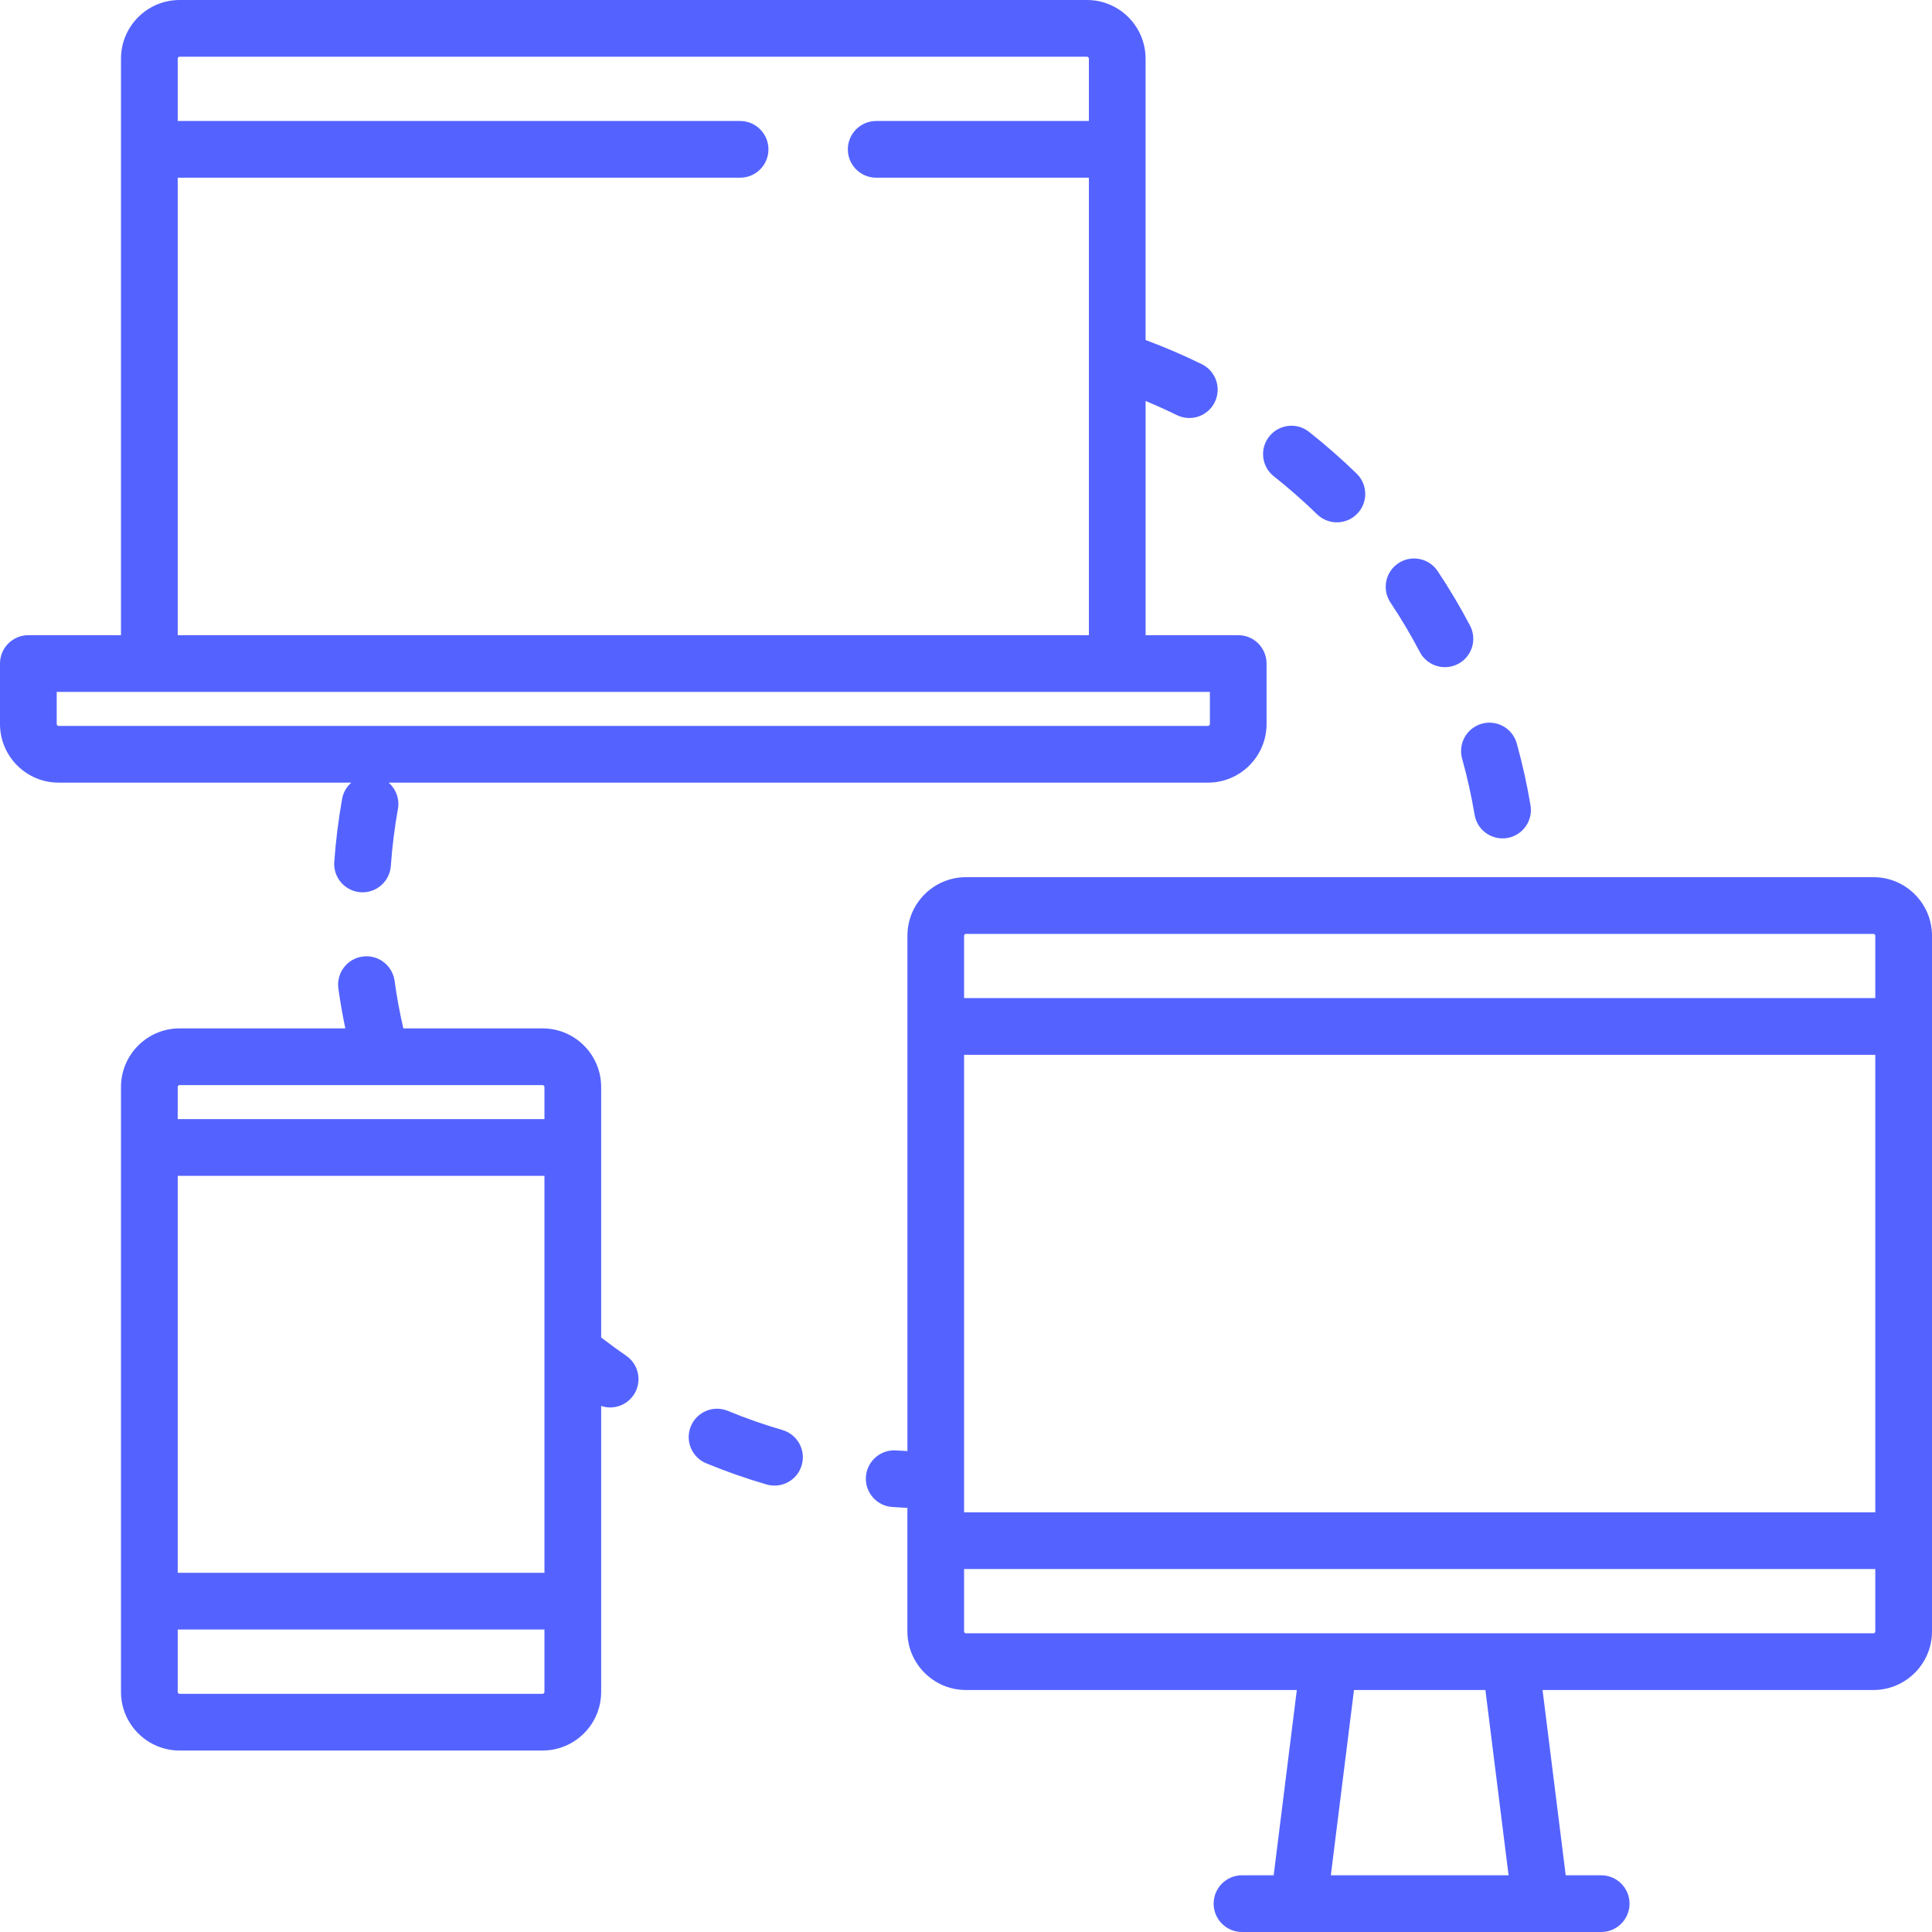 <svg width="56" height="56" viewBox="0 0 56 56" fill="none" xmlns="http://www.w3.org/2000/svg">
<g clip-path="url(#clip0_294_1257)">
<path d="M54.301 25.425H28C27.063 25.425 26.302 26.187 26.302 27.123V42.06C26.193 42.055 26.085 42.049 25.978 42.041C25.526 42.008 25.132 42.35 25.099 42.803C25.067 43.255 25.408 43.649 25.861 43.681C26.007 43.691 26.154 43.7 26.301 43.707V47.288C26.301 48.224 27.063 48.986 28 48.986H37.589L36.918 54.356H36C35.546 54.356 35.178 54.724 35.178 55.178C35.178 55.632 35.546 56 36 56H46.411C46.865 56 47.233 55.632 47.233 55.178C47.233 54.724 46.865 54.356 46.411 54.356H45.383L44.712 48.986H54.301C55.238 48.986 56 48.224 56 47.288V27.123C56 26.187 55.238 25.425 54.301 25.425ZM38.575 54.356L39.246 48.986H43.055L43.727 54.356H38.575ZM54.356 47.288C54.356 47.318 54.332 47.342 54.301 47.342H28C27.97 47.342 27.945 47.318 27.945 47.288V45.479H54.356V47.288ZM54.356 43.836H27.945V30.575H54.356V43.836ZM54.356 28.931H27.945V27.123C27.945 27.093 27.97 27.069 28 27.069H54.301C54.332 27.069 54.356 27.093 54.356 27.123V28.931Z" fill="#5463FF"/>
<path d="M35.89 18.411H33.206V11.623C33.511 11.75 33.814 11.886 34.11 12.031C34.227 12.089 34.35 12.116 34.472 12.116C34.776 12.116 35.067 11.948 35.21 11.657C35.411 11.25 35.243 10.757 34.836 10.557C34.307 10.296 33.758 10.061 33.205 9.856V1.699C33.205 0.762 32.443 0 31.507 0H5.205C4.269 0 3.507 0.762 3.507 1.699V18.411H0.822C0.368 18.411 0 18.779 0 19.233V20.986C0 21.923 0.762 22.685 1.699 22.685H10.184C10.048 22.803 9.95 22.967 9.916 23.158C9.809 23.759 9.732 24.373 9.689 24.983C9.656 25.436 9.997 25.829 10.45 25.862C10.47 25.863 10.49 25.864 10.509 25.864C10.937 25.864 11.297 25.533 11.328 25.101C11.368 24.547 11.437 23.991 11.534 23.447C11.587 23.153 11.475 22.869 11.266 22.685H35.014C35.95 22.685 36.712 21.923 36.712 20.986V19.233C36.712 18.779 36.344 18.411 35.89 18.411ZM5.151 5.151H21.452C21.906 5.151 22.274 4.783 22.274 4.329C22.274 3.875 21.906 3.507 21.452 3.507H5.151V1.699C5.151 1.668 5.175 1.644 5.205 1.644H31.507C31.537 1.644 31.562 1.668 31.562 1.699V3.507H25.397C24.943 3.507 24.575 3.875 24.575 4.329C24.575 4.783 24.943 5.151 25.397 5.151H31.562V18.411H5.151V5.151ZM35.069 20.986C35.069 21.017 35.044 21.041 35.014 21.041H1.699C1.668 21.041 1.644 21.017 1.644 20.986V20.055H35.069V20.986Z" fill="#5463FF"/>
<path d="M22.68 41.45C22.144 41.294 21.612 41.108 21.097 40.895C20.677 40.722 20.197 40.922 20.024 41.342C19.851 41.762 20.051 42.242 20.471 42.415C21.04 42.65 21.628 42.856 22.219 43.028C22.296 43.051 22.373 43.061 22.45 43.061C22.806 43.061 23.134 42.828 23.238 42.469C23.366 42.034 23.115 41.578 22.68 41.45Z" fill="#5463FF"/>
<path d="M18.152 39.298C17.923 39.14 17.696 38.975 17.478 38.807C17.461 38.794 17.443 38.782 17.425 38.77V31.507C17.425 30.57 16.663 29.808 15.726 29.808H11.691C11.586 29.353 11.5 28.891 11.437 28.428C11.374 27.979 10.96 27.664 10.51 27.726C10.06 27.788 9.746 28.203 9.808 28.653C9.861 29.039 9.929 29.425 10.009 29.808H5.205C4.269 29.808 3.507 30.57 3.507 31.507V49.041C3.507 49.978 4.269 50.74 5.205 50.74H15.726C16.663 50.74 17.425 49.978 17.425 49.041V40.752C17.509 40.781 17.597 40.796 17.685 40.796C17.946 40.796 18.203 40.672 18.362 40.441C18.62 40.067 18.526 39.555 18.152 39.298ZM15.781 49.041C15.781 49.071 15.756 49.096 15.726 49.096H5.205C5.175 49.096 5.151 49.071 5.151 49.041V47.233H15.781V49.041ZM15.781 45.589H5.151V34.082H15.781V45.589ZM15.781 32.438H5.151V31.507C5.151 31.477 5.175 31.452 5.205 31.452H15.726C15.756 31.452 15.781 31.477 15.781 31.507V32.438Z" fill="#5463FF"/>
<path d="M44.363 23.344C44.262 22.741 44.128 22.137 43.964 21.548C43.842 21.111 43.389 20.855 42.952 20.977C42.514 21.099 42.259 21.552 42.38 21.989C42.529 22.522 42.65 23.069 42.742 23.615C42.809 24.017 43.157 24.301 43.551 24.301C43.596 24.301 43.642 24.298 43.688 24.29C44.135 24.215 44.438 23.791 44.363 23.344Z" fill="#5463FF"/>
<path d="M39.324 13.729C38.886 13.303 38.421 12.895 37.942 12.517C37.586 12.236 37.069 12.296 36.788 12.653C36.506 13.009 36.567 13.526 36.924 13.807C37.358 14.15 37.779 14.52 38.176 14.907C38.336 15.062 38.543 15.14 38.75 15.14C38.964 15.14 39.178 15.057 39.339 14.892C39.656 14.567 39.649 14.046 39.324 13.729Z" fill="#5463FF"/>
<path d="M42.61 18.134C42.326 17.593 42.01 17.061 41.671 16.553C41.419 16.176 40.908 16.074 40.531 16.326C40.153 16.578 40.052 17.089 40.304 17.466C40.611 17.926 40.897 18.408 41.154 18.898C41.301 19.178 41.587 19.338 41.883 19.338C42.011 19.338 42.142 19.308 42.264 19.244C42.666 19.033 42.821 18.536 42.61 18.134Z" fill="#5463FF"/>
</g>
<defs>
<clipPath id="clip0_294_1257">
<rect width="56" height="56" fill="white"/>
</clipPath>
</defs>
</svg>
